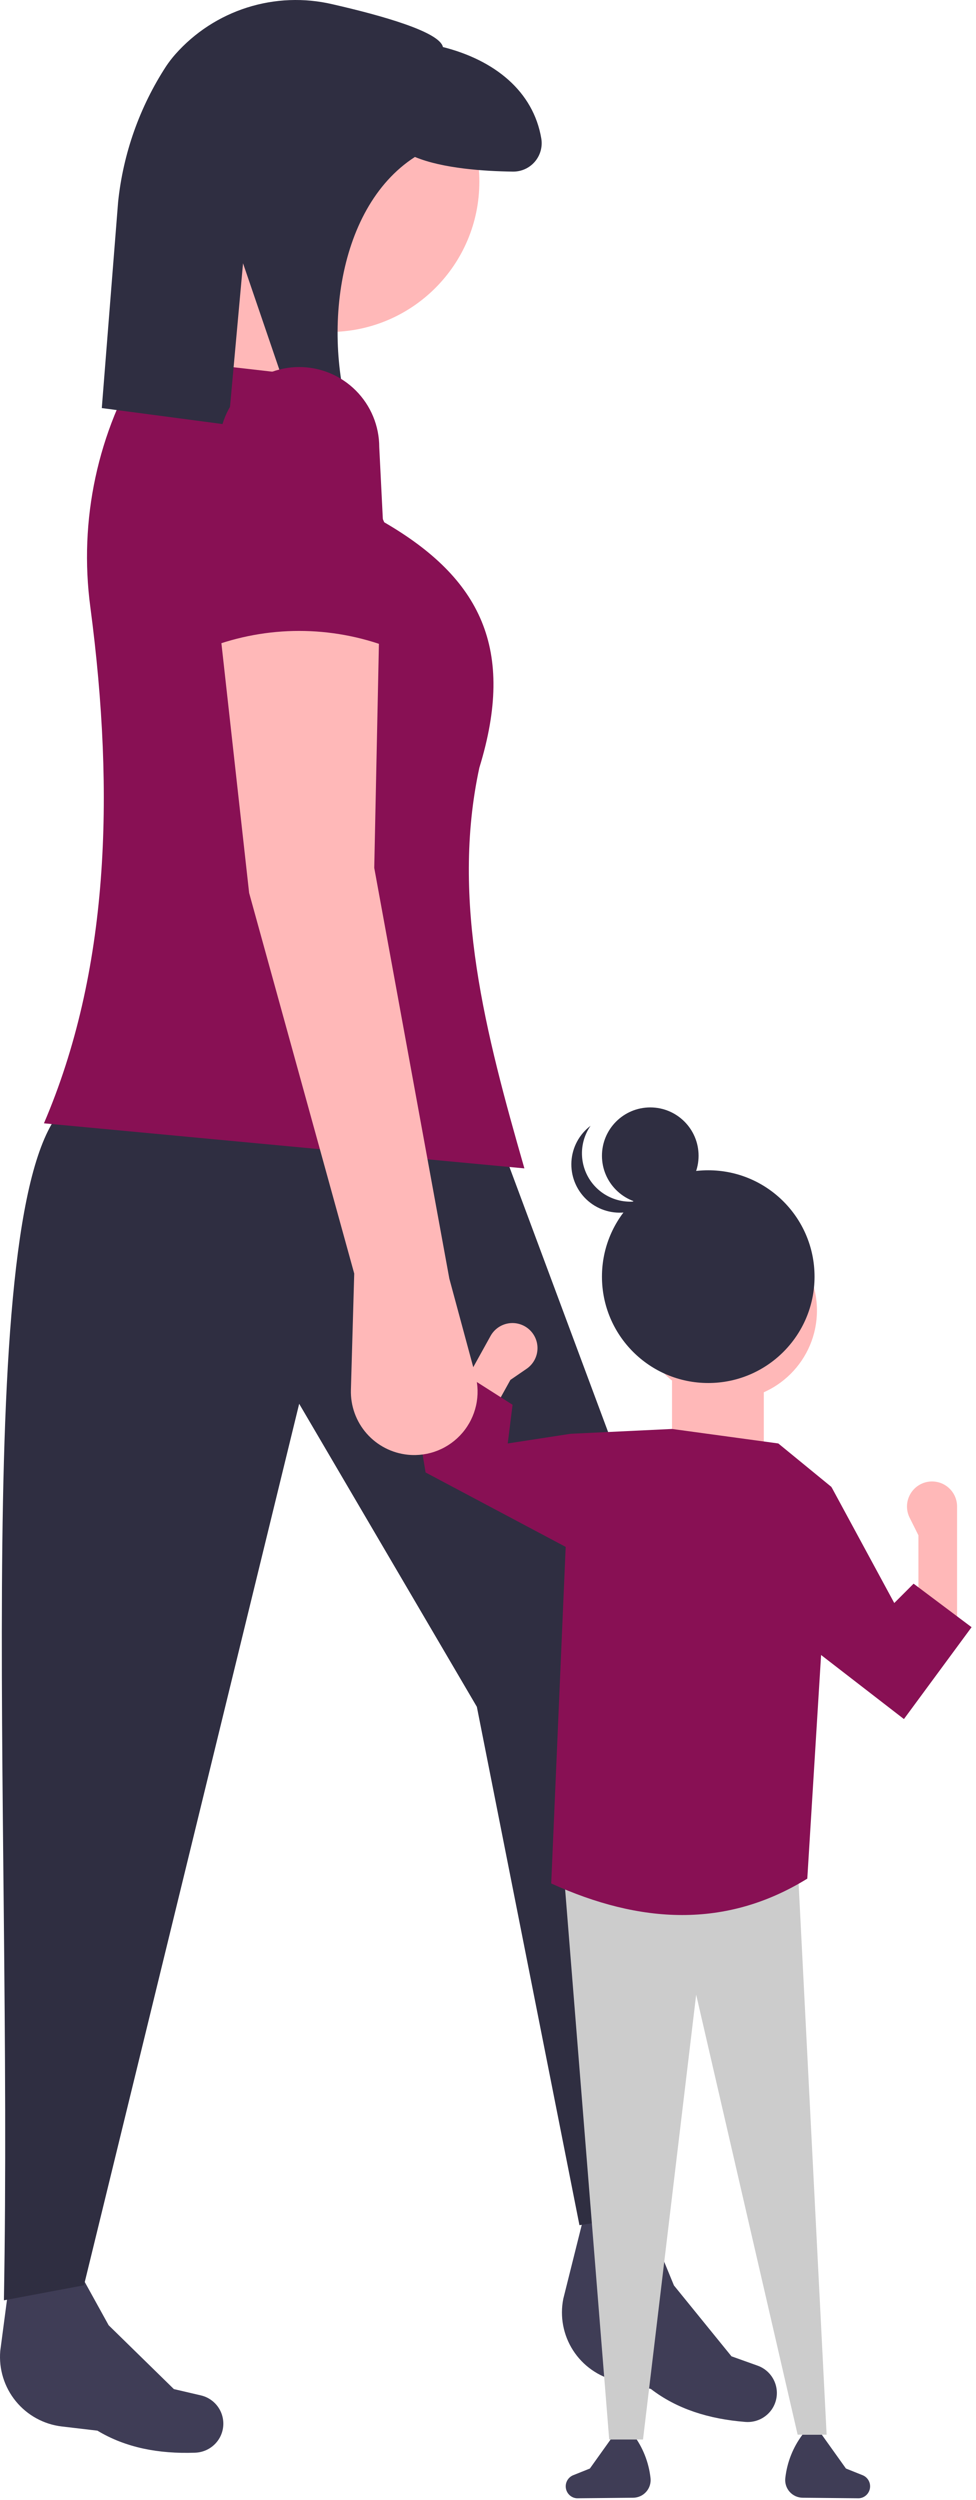 <?xml version="1.0" encoding="UTF-8"?> <svg xmlns="http://www.w3.org/2000/svg" width="202" height="517" viewBox="0 0 202 517" fill="none"> <path d="M12.802 501.835L20.165 502.7C25.981 506.207 32.807 507.527 40.367 507.258C41.422 507.226 42.451 506.919 43.351 506.368C44.251 505.816 44.992 505.039 45.499 504.113C45.939 503.301 46.186 502.398 46.22 501.474C46.254 500.551 46.075 499.632 45.696 498.79C45.317 497.947 44.748 497.203 44.035 496.616C43.321 496.029 42.482 495.615 41.582 495.405L35.987 494.102L22.488 480.899L14.343 466.159L2.513 467.516L0.05 486.238C-0.262 489.984 0.893 493.705 3.273 496.615C5.652 499.525 9.069 501.397 12.802 501.835Z" fill="#3F3D56"></path> <path d="M127.477 492.364L134.693 494.062C140.072 498.208 146.703 500.297 154.244 500.892C155.296 500.981 156.353 500.793 157.311 500.348C158.268 499.902 159.092 499.214 159.701 498.352C160.231 497.595 160.579 496.726 160.718 495.813C160.857 494.899 160.784 493.966 160.503 493.086C160.223 492.206 159.743 491.402 159.101 490.737C158.459 490.073 157.672 489.566 156.802 489.255L151.392 487.323L139.485 472.667L133.073 457.096H121.165L116.585 475.415C115.848 479.101 116.572 482.929 118.604 486.092C120.636 489.254 123.818 491.503 127.477 492.364Z" fill="#3F3D56"></path> <path d="M133.392 458.131L119.926 460.203L98.692 352.994L61.92 290.327L17.379 472.633L0.806 475.74C2.664 373.077 -6.406 243.828 14.272 228.177L104.389 238.535L143.75 344.19L133.392 458.131Z" fill="#2F2E41"></path> <path d="M68.135 68.659C50.972 68.659 37.06 54.746 37.06 37.584C37.06 20.422 50.972 6.509 68.135 6.509C85.297 6.509 99.21 20.422 99.21 37.584C99.21 54.746 85.297 68.659 68.135 68.659Z" fill="#FFB8B8"></path> <path d="M24.631 85.233L61.921 91.448L71.243 58.301L44.312 50.015L24.631 85.233Z" fill="#FFB8B8"></path> <path d="M9.093 232.32L108.533 241.642C100.561 213.922 93.257 186.299 99.21 158.776C106.77 134.204 99.473 119.592 79.529 108.02L66.064 77.981L29.81 73.838C20.209 89.274 16.282 107.571 18.702 125.588C23.868 164.766 22.473 201.121 9.093 232.32Z" fill="#881054"></path> <path d="M68.835 0.883C79.206 3.252 91.01 6.609 91.671 9.73C102.34 12.418 110.392 18.857 112.036 28.674C112.174 29.523 112.123 30.391 111.889 31.218C111.654 32.045 111.241 32.81 110.679 33.461C110.117 34.111 109.419 34.629 108.634 34.98C107.849 35.332 106.997 35.506 106.138 35.492C100.336 35.418 91.627 34.862 85.876 32.46C69.169 43.225 66.364 71.223 73.66 90.281L62.179 89.228L50.301 54.457L47.267 87.862L21.067 84.397L24.442 41.8C25.479 31.761 28.896 22.113 34.408 13.658C34.981 12.809 35.607 11.998 36.284 11.229C40.27 6.726 45.401 3.386 51.132 1.564C56.863 -0.257 62.98 -0.493 68.835 0.883Z" fill="#2F2E41"></path> <path d="M134.639 512.519C134.696 513.026 134.645 513.54 134.491 514.026C134.337 514.512 134.082 514.961 133.744 515.342C133.406 515.724 132.991 516.031 132.527 516.243C132.063 516.454 131.56 516.567 131.05 516.572L119.397 516.692C118.769 516.648 118.182 516.368 117.753 515.908C117.324 515.447 117.085 514.842 117.085 514.213C117.085 513.716 117.234 513.231 117.512 512.82C117.791 512.408 118.186 512.09 118.647 511.905L122.085 510.53L127.085 503.53H131.085C133.049 506.149 134.276 509.246 134.637 512.5L134.639 512.519H134.639Z" fill="#3F3D56"></path> <path d="M162.53 512.519C162.474 513.026 162.524 513.54 162.679 514.026C162.833 514.512 163.087 514.961 163.425 515.342C163.764 515.724 164.178 516.031 164.642 516.243C165.106 516.454 165.61 516.567 166.12 516.572L177.772 516.692C178.4 516.648 178.988 516.368 179.417 515.908C179.846 515.447 180.084 514.842 180.084 514.213C180.084 513.716 179.936 513.231 179.657 512.82C179.379 512.408 178.984 512.09 178.522 511.905L175.084 510.53L170.084 503.53H166.084C164.12 506.149 162.894 509.246 162.532 512.5L162.53 512.519Z" fill="#3F3D56"></path> <path d="M171.084 503.53H165.084L144.084 412.53L133.084 504.53H126.084L116.584 386.03L165.084 385.53L171.084 503.53Z" fill="#CCCCCC"></path> <path d="M198.084 336.53H190.084V317.53L188.265 313.89C187.899 313.16 187.712 312.354 187.717 311.537C187.723 310.72 187.921 309.917 188.297 309.191C188.672 308.466 189.213 307.839 189.876 307.363C190.539 306.886 191.306 306.573 192.113 306.449C192.851 306.335 193.606 306.383 194.325 306.588C195.043 306.793 195.709 307.151 196.276 307.638C196.843 308.125 197.299 308.728 197.611 309.407C197.923 310.086 198.084 310.825 198.084 311.572V336.53Z" fill="#FFB8B8"></path> <path d="M150.584 289.53C140.367 289.53 132.084 281.248 132.084 271.03C132.084 260.813 140.367 252.53 150.584 252.53C160.802 252.53 169.084 260.813 169.084 271.03C169.084 281.248 160.802 289.53 150.584 289.53Z" fill="#FFB8B8"></path> <path d="M158.084 302.53H139.084V280.53H158.084V302.53Z" fill="#FFB8B8"></path> <path d="M167.084 388.53C150.267 398.909 132.486 397.894 114.084 389.53L118.084 296.53L139.084 295.53L161.084 298.53L172.084 307.53L167.084 388.53Z" fill="#881054"></path> <path d="M187.084 355.53L165.084 338.53L172.084 307.53L185.084 331.53L189.084 327.53L201.084 336.53L187.084 355.53Z" fill="#881054"></path> <path d="M89.429 298.127L96.426 302.005L105.636 285.387L108.992 283.086C109.666 282.624 110.221 282.009 110.612 281.292C111.003 280.576 111.219 279.776 111.242 278.96C111.266 278.144 111.096 277.333 110.747 276.595C110.398 275.857 109.88 275.211 109.234 274.712C108.643 274.254 107.96 273.93 107.232 273.761C106.504 273.592 105.748 273.583 105.016 273.733C104.284 273.884 103.593 274.191 102.991 274.634C102.389 275.076 101.89 275.644 101.527 276.298L98.639 281.509L89.429 298.127Z" fill="#FFB8B8"></path> <path d="M128.584 326.03L102.033 311.935L88.085 304.53L86.085 292.53L95.085 283.53L106.084 290.53L105.084 298.53L118.084 296.53L128.584 326.03Z" fill="#881054"></path> <path d="M146.584 286.03C134.434 286.03 124.584 276.181 124.584 264.03C124.584 251.88 134.434 242.03 146.584 242.03C158.735 242.03 168.584 251.88 168.584 264.03C168.584 276.181 158.735 286.03 146.584 286.03Z" fill="#2F2E41"></path> <path d="M134.584 249.03C129.062 249.03 124.584 244.553 124.584 239.03C124.584 233.507 129.062 229.03 134.584 229.03C140.107 229.03 144.584 233.507 144.584 239.03C144.584 244.553 140.107 249.03 134.584 249.03Z" fill="#2F2E41"></path> <path d="M135.069 247.39C133.087 248.425 130.815 248.766 128.616 248.357C126.417 247.948 124.419 246.814 122.941 245.136C121.463 243.458 120.59 241.333 120.462 239.1C120.334 236.867 120.958 234.656 122.235 232.82C121.079 233.69 120.125 234.801 119.44 236.075C118.755 237.35 118.355 238.758 118.267 240.202C118.18 241.646 118.407 243.092 118.933 244.44C119.459 245.788 120.271 247.006 121.314 248.009C122.357 249.012 123.605 249.777 124.972 250.25C126.339 250.724 127.793 250.895 129.232 250.752C130.672 250.609 132.064 250.155 133.311 249.421C134.558 248.687 135.631 247.691 136.456 246.503C136.019 246.836 135.555 247.133 135.069 247.39Z" fill="#2F2E41"></path> <path d="M73.314 263.395L72.627 287.443C72.532 290.758 73.697 293.986 75.887 296.476C78.077 298.966 81.129 300.534 84.429 300.864C86.542 301.076 88.675 300.77 90.645 299.975C92.614 299.179 94.361 297.917 95.734 296.297C97.108 294.677 98.067 292.747 98.53 290.674C98.993 288.601 98.945 286.447 98.391 284.397L92.995 264.431L77.457 179.493L78.493 129.773L45.347 128.737L51.562 184.672L73.314 263.395Z" fill="#FFB8B8"></path> <path d="M43.275 133.917C55.284 129.342 68.556 129.342 80.565 133.917L78.493 92.483C78.493 88.088 76.747 83.872 73.639 80.764C70.531 77.656 66.316 75.91 61.92 75.91C57.525 75.91 53.309 77.656 50.201 80.764C47.093 83.872 45.347 88.088 45.347 92.483L43.275 133.917Z" fill="#881054"></path> </svg> 